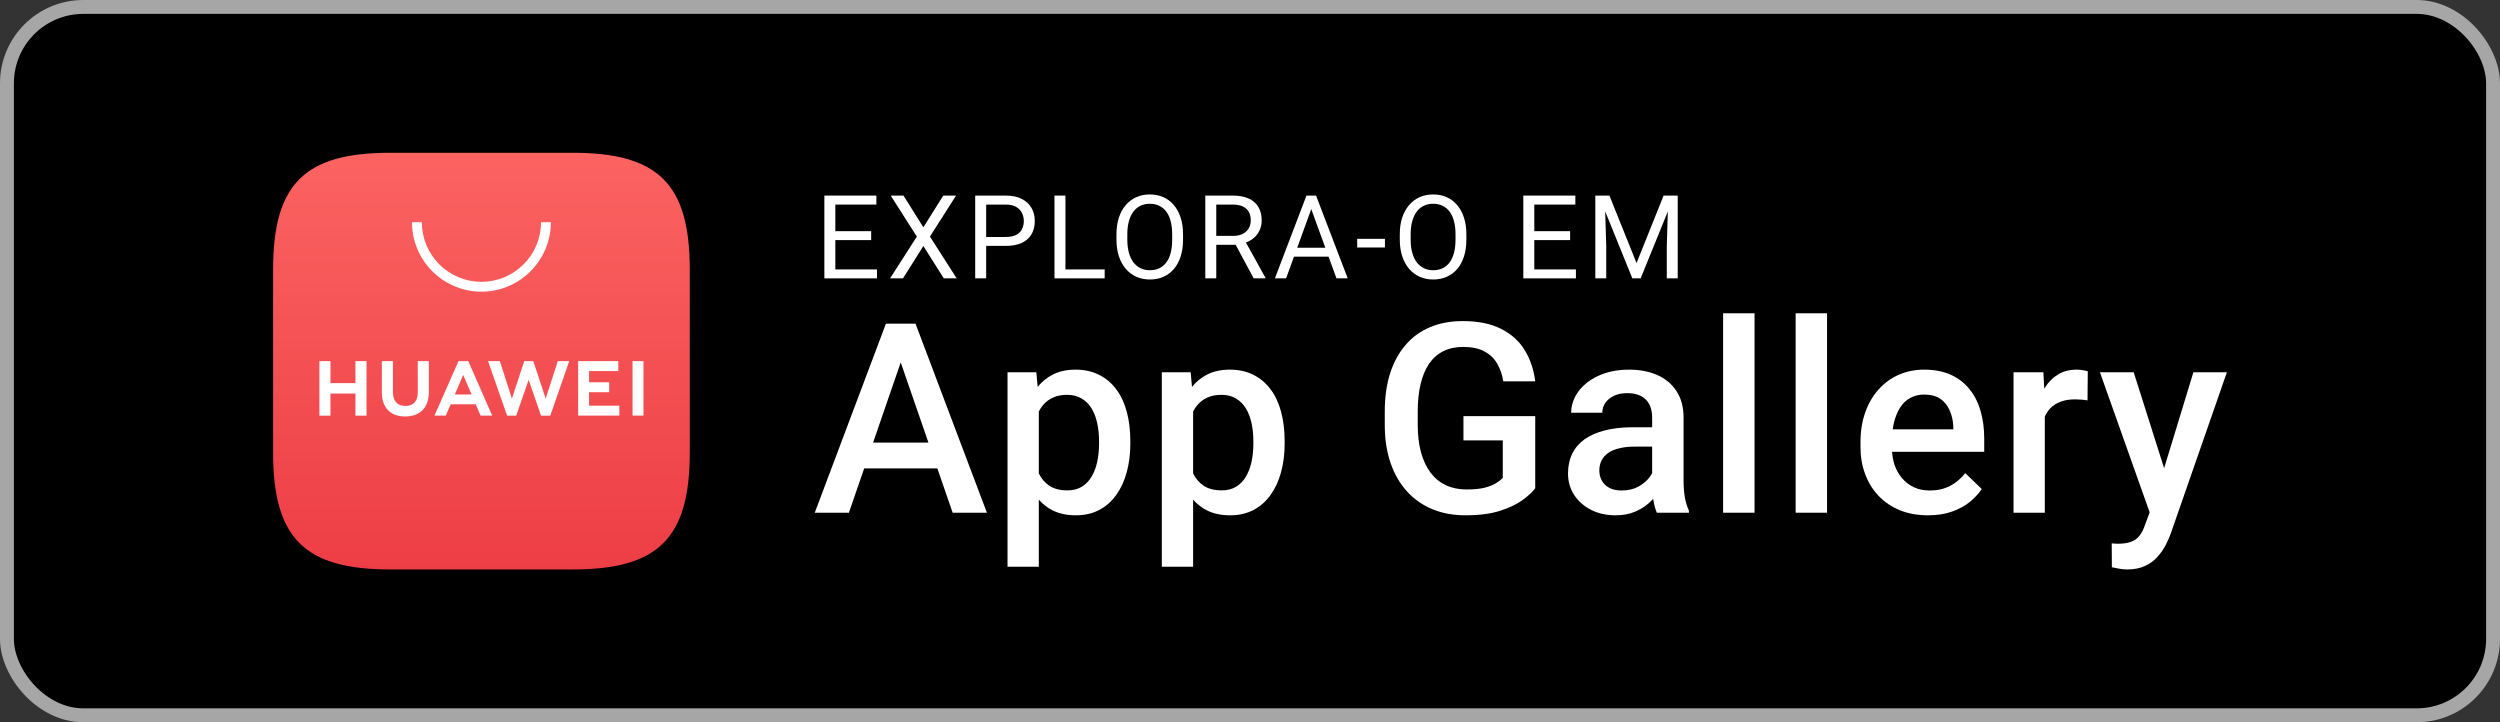<svg width="180" height="52" viewBox="0 0 180 52" fill="none" xmlns="http://www.w3.org/2000/svg">
<rect x="0" y="0" width="180" height="52" fill="#333333" stroke="none"/>
<rect x="0.5" y="0.5" width="179" height="51" rx="5.5" fill="black"/>
<rect x="0.5" y="0.5" width="179" height="51" rx="5.5" stroke="#A6A6A6"/>
<path fill-rule="evenodd" clip-rule="evenodd" d="M28.081 11C21.918 11 19.663 13.254 19.663 19.416V32.584C19.663 38.746 21.918 41 28.081 41H41.242C47.405 41 49.663 38.746 49.663 32.584V19.416C49.663 13.254 47.409 11 41.246 11H28.081Z" fill="url(#paint0_linear_74_6928)"/>
<path fill-rule="evenodd" clip-rule="evenodd" d="M32.749 28.4H33.953L33.349 26.994L32.749 28.4ZM32.452 29.108L32.095 29.925H31.282L33.012 26H33.715L35.438 29.925H34.602L34.25 29.108H32.452ZM45.544 29.922H46.33V26H45.543L45.544 29.922ZM42.413 28.238H43.863V27.523H42.413V26.718H44.517V26.003H41.627V29.925H44.593V29.209H42.413V28.238ZM39.289 28.701L38.398 26H37.748L36.857 28.7L35.989 26.003H35.141L36.51 29.927H37.169L38.062 27.349L38.955 29.927H39.62L40.986 26.003H40.159L39.289 28.701ZM30.081 28.248C30.081 28.887 29.764 29.227 29.187 29.227C28.609 29.227 28.29 28.878 28.29 28.221V26.003H27.493V28.248C27.493 29.352 28.107 29.986 29.177 29.986C30.257 29.986 30.877 29.341 30.877 28.215V26H30.081V28.248ZM25.592 26H26.389V29.927H25.592V28.333H23.793V29.928H22.997V26H23.793V27.584H25.593L25.592 26ZM34.663 21C31.906 21 29.663 18.757 29.663 16H30.37C30.372 17.138 30.825 18.229 31.629 19.034C32.434 19.839 33.525 20.292 34.663 20.293C35.801 20.292 36.892 19.839 37.697 19.034C38.502 18.229 38.955 17.138 38.957 16H39.663C39.663 18.757 37.42 21 34.663 21Z" fill="white"/>
<path d="M115.113 14.082H115.878L117.831 18.941L119.779 14.082H120.549L118.126 20.042H117.528L115.113 14.082ZM114.863 14.082H115.539L115.649 17.717V20.042H114.863V14.082ZM120.119 14.082H120.795V20.042H120.009V17.717L120.119 14.082Z" fill="white"/>
<path d="M113.466 19.399V20.042H110.31V19.399H113.466ZM110.469 14.082V20.042H109.679V14.082H110.469ZM113.048 16.644V17.287H110.31V16.644H113.048ZM113.425 14.082V14.729H110.31V14.082H113.425Z" fill="white"/>
<path d="M105.579 16.874V17.25C105.579 17.698 105.523 18.099 105.411 18.454C105.299 18.808 105.138 19.11 104.928 19.358C104.718 19.607 104.465 19.796 104.17 19.927C103.878 20.058 103.551 20.124 103.188 20.124C102.836 20.124 102.513 20.058 102.218 19.927C101.926 19.796 101.672 19.607 101.456 19.358C101.244 19.11 101.079 18.808 100.961 18.454C100.844 18.099 100.785 17.698 100.785 17.25V16.874C100.785 16.426 100.842 16.026 100.957 15.674C101.074 15.319 101.24 15.018 101.452 14.77C101.665 14.518 101.918 14.328 102.21 14.197C102.504 14.066 102.828 14 103.18 14C103.543 14 103.87 14.066 104.162 14.197C104.457 14.328 104.709 14.518 104.919 14.77C105.132 15.018 105.295 15.319 105.407 15.674C105.521 16.026 105.579 16.426 105.579 16.874ZM104.797 17.25V16.865C104.797 16.511 104.76 16.197 104.686 15.924C104.615 15.651 104.51 15.422 104.371 15.236C104.232 15.051 104.061 14.91 103.859 14.815C103.66 14.719 103.434 14.671 103.18 14.671C102.934 14.671 102.712 14.719 102.513 14.815C102.316 14.91 102.147 15.051 102.005 15.236C101.866 15.422 101.758 15.651 101.682 15.924C101.605 16.197 101.567 16.511 101.567 16.865V17.25C101.567 17.608 101.605 17.924 101.682 18.2C101.758 18.473 101.867 18.703 102.009 18.892C102.154 19.077 102.324 19.218 102.521 19.313C102.72 19.409 102.942 19.456 103.188 19.456C103.444 19.456 103.672 19.409 103.872 19.313C104.071 19.218 104.239 19.077 104.375 18.892C104.514 18.703 104.619 18.473 104.69 18.2C104.761 17.924 104.797 17.608 104.797 17.25Z" fill="white"/>
<path d="M99.715 17.197V17.819H97.718V17.197H99.715Z" fill="white"/>
<path d="M94.572 14.61L92.599 20.042H91.793L94.065 14.082H94.584L94.572 14.61ZM96.226 20.042L94.249 14.61L94.237 14.082H94.756L97.036 20.042H96.226ZM96.124 17.835V18.482H92.775V17.835H96.124Z" fill="white"/>
<path d="M86.781 14.082H88.754C89.202 14.082 89.579 14.15 89.888 14.287C90.199 14.423 90.435 14.625 90.596 14.892C90.76 15.157 90.842 15.483 90.842 15.871C90.842 16.144 90.786 16.393 90.674 16.62C90.565 16.843 90.406 17.035 90.199 17.193C89.994 17.348 89.749 17.464 89.462 17.541L89.241 17.627H87.387L87.379 16.984H88.779C89.062 16.984 89.298 16.935 89.487 16.837C89.675 16.736 89.817 16.601 89.912 16.431C90.008 16.262 90.056 16.075 90.056 15.871C90.056 15.641 90.011 15.441 89.921 15.269C89.831 15.097 89.689 14.965 89.495 14.872C89.304 14.776 89.057 14.729 88.754 14.729H87.571V20.042H86.781V14.082ZM90.264 20.042L88.815 17.34L89.638 17.336L91.108 19.993V20.042H90.264Z" fill="white"/>
<path d="M85.179 16.874V17.25C85.179 17.698 85.123 18.099 85.011 18.454C84.899 18.808 84.738 19.11 84.528 19.358C84.318 19.607 84.066 19.796 83.771 19.927C83.479 20.058 83.151 20.124 82.788 20.124C82.436 20.124 82.113 20.058 81.818 19.927C81.526 19.796 81.272 19.607 81.057 19.358C80.844 19.11 80.679 18.808 80.561 18.454C80.444 18.099 80.385 17.698 80.385 17.25V16.874C80.385 16.426 80.443 16.026 80.557 15.674C80.675 15.319 80.84 15.018 81.053 14.77C81.266 14.518 81.518 14.328 81.81 14.197C82.105 14.066 82.428 14 82.78 14C83.143 14 83.471 14.066 83.763 14.197C84.057 14.328 84.31 14.518 84.52 14.77C84.733 15.018 84.895 15.319 85.007 15.674C85.122 16.026 85.179 16.426 85.179 16.874ZM84.397 17.25V16.865C84.397 16.511 84.36 16.197 84.287 15.924C84.216 15.651 84.111 15.422 83.971 15.236C83.832 15.051 83.662 14.91 83.46 14.815C83.26 14.719 83.034 14.671 82.78 14.671C82.534 14.671 82.312 14.719 82.113 14.815C81.916 14.91 81.747 15.051 81.605 15.236C81.466 15.422 81.358 15.651 81.282 15.924C81.206 16.197 81.167 16.511 81.167 16.865V17.25C81.167 17.608 81.206 17.924 81.282 18.2C81.358 18.473 81.468 18.703 81.609 18.892C81.754 19.077 81.925 19.218 82.121 19.313C82.32 19.409 82.543 19.456 82.788 19.456C83.045 19.456 83.273 19.409 83.472 19.313C83.671 19.218 83.839 19.077 83.975 18.892C84.115 18.703 84.22 18.473 84.291 18.2C84.362 17.924 84.397 17.608 84.397 17.25Z" fill="white"/>
<path d="M79.536 19.399V20.042H76.556V19.399H79.536ZM76.712 14.082V20.042H75.922V14.082H76.712Z" fill="white"/>
<path d="M72.412 17.704H70.82V17.062H72.412C72.721 17.062 72.97 17.013 73.161 16.915C73.352 16.816 73.492 16.68 73.579 16.505C73.669 16.331 73.714 16.131 73.714 15.908C73.714 15.703 73.669 15.51 73.579 15.33C73.492 15.15 73.352 15.006 73.161 14.896C72.97 14.784 72.721 14.729 72.412 14.729H71.004V20.042H70.214V14.082H72.412C72.862 14.082 73.243 14.16 73.554 14.315C73.865 14.471 74.102 14.686 74.263 14.962C74.424 15.235 74.504 15.547 74.504 15.899C74.504 16.281 74.424 16.608 74.263 16.878C74.102 17.148 73.865 17.354 73.554 17.496C73.243 17.635 72.862 17.704 72.412 17.704Z" fill="white"/>
<path d="M65.051 14.082L66.483 16.366L67.916 14.082H68.837L66.954 17.033L68.882 20.042H67.953L66.483 17.713L65.014 20.042H64.085L66.013 17.033L64.13 14.082H65.051Z" fill="white"/>
<path d="M63.142 19.399V20.042H59.986V19.399H63.142ZM60.145 14.082V20.042H59.355V14.082H60.145ZM62.724 16.644V17.287H59.986V16.644H62.724ZM63.101 14.082V14.729H59.986V14.082H63.101Z" fill="white"/>
<path d="M126.327 22.557V36.915H124.064V22.557H126.327Z" fill="white"/>
<path d="M131.548 36.915V22.557H129.286V36.915H131.548Z" fill="white"/>
<path fill-rule="evenodd" clip-rule="evenodd" d="M138.817 37.102C138.069 37.102 137.393 36.98 136.788 36.737C136.19 36.488 135.679 36.142 135.255 35.7C134.838 35.257 134.517 34.737 134.292 34.139C134.068 33.541 133.956 32.895 133.956 32.204V31.83C133.956 31.038 134.071 30.322 134.302 29.68C134.532 29.038 134.853 28.489 135.264 28.035C135.676 27.573 136.162 27.221 136.723 26.978C137.284 26.735 137.891 26.614 138.545 26.614C139.268 26.614 139.901 26.735 140.443 26.978C140.985 27.221 141.434 27.564 141.789 28.007C142.151 28.443 142.419 28.963 142.593 29.568C142.774 30.172 142.864 30.839 142.864 31.568V32.531H136.229C136.251 32.851 136.307 33.153 136.395 33.438C136.52 33.812 136.701 34.139 136.938 34.419C137.174 34.7 137.461 34.921 137.798 35.083C138.134 35.239 138.517 35.316 138.947 35.316C139.49 35.316 139.973 35.208 140.396 34.989C140.82 34.771 141.188 34.463 141.499 34.064L142.687 35.214C142.468 35.532 142.185 35.837 141.836 36.13C141.487 36.416 141.06 36.65 140.555 36.831C140.057 37.012 139.477 37.102 138.817 37.102ZM136.367 30.418C136.33 30.576 136.299 30.741 136.276 30.914H140.639V30.736C140.627 30.331 140.546 29.951 140.396 29.596C140.253 29.241 140.032 28.954 139.733 28.736C139.434 28.518 139.035 28.409 138.536 28.409C138.162 28.409 137.829 28.489 137.536 28.652C137.249 28.807 137.009 29.035 136.816 29.334C136.623 29.633 136.473 29.994 136.367 30.418Z" fill="white"/>
<path d="M147.226 30.002V36.915H144.973V26.801H147.123L147.186 27.989C147.199 27.966 147.212 27.944 147.226 27.922C147.481 27.511 147.799 27.19 148.179 26.96C148.565 26.729 149.011 26.614 149.516 26.614C149.653 26.614 149.799 26.626 149.955 26.651C150.117 26.676 150.239 26.704 150.32 26.735L150.301 28.829C150.164 28.804 150.014 28.786 149.852 28.773C149.697 28.761 149.541 28.754 149.385 28.754C148.999 28.754 148.659 28.811 148.366 28.923C148.073 29.029 147.827 29.184 147.628 29.39C147.461 29.562 147.327 29.766 147.226 30.002Z" fill="white"/>
<path d="M154.776 36.89L151.194 26.801H153.625L155.817 33.711L157.925 26.801H160.337L156.28 38.457C156.186 38.707 156.065 38.978 155.915 39.271C155.765 39.564 155.569 39.841 155.326 40.103C155.089 40.371 154.793 40.586 154.438 40.748C154.083 40.916 153.653 41 153.148 41C152.949 41 152.755 40.981 152.569 40.944C152.388 40.913 152.216 40.879 152.054 40.841L152.045 39.121C152.107 39.127 152.182 39.134 152.269 39.14C152.363 39.146 152.438 39.149 152.494 39.149C152.868 39.149 153.179 39.102 153.429 39.009C153.678 38.922 153.88 38.778 154.036 38.579C154.198 38.38 154.335 38.111 154.447 37.775L154.776 36.89Z" fill="white"/>
<path fill-rule="evenodd" clip-rule="evenodd" d="M119.029 35.917C118.94 36.014 118.843 36.11 118.74 36.205C118.454 36.466 118.108 36.681 117.703 36.85C117.304 37.018 116.843 37.102 116.319 37.102C115.659 37.102 115.07 36.971 114.552 36.709C114.035 36.441 113.63 36.083 113.337 35.634C113.044 35.179 112.898 34.665 112.898 34.092C112.898 33.556 112.998 33.082 113.197 32.671C113.403 32.254 113.702 31.905 114.094 31.624C114.493 31.344 114.979 31.132 115.553 30.988C116.126 30.839 116.78 30.764 117.516 30.764H118.955V30.063C118.955 29.702 118.89 29.39 118.759 29.128C118.628 28.867 118.429 28.664 118.161 28.521C117.899 28.377 117.569 28.306 117.17 28.306C116.802 28.306 116.484 28.368 116.216 28.493C115.948 28.617 115.74 28.786 115.59 28.997C115.44 29.209 115.366 29.449 115.366 29.717H113.122C113.122 29.318 113.219 28.932 113.412 28.558C113.605 28.184 113.886 27.851 114.253 27.558C114.621 27.265 115.06 27.034 115.571 26.866C116.082 26.698 116.656 26.614 117.291 26.614C118.052 26.614 118.725 26.741 119.31 26.997C119.902 27.253 120.367 27.639 120.703 28.156C121.046 28.667 121.217 29.309 121.217 30.082V34.578C121.217 35.039 121.249 35.454 121.311 35.821C121.379 36.183 121.476 36.498 121.601 36.766V36.915H119.292C119.186 36.672 119.102 36.364 119.039 35.99L119.033 35.947L119.029 35.917ZM118.955 34.06V32.157H117.684C117.266 32.157 116.899 32.197 116.581 32.279C116.263 32.353 115.998 32.465 115.786 32.615C115.574 32.765 115.416 32.945 115.31 33.157C115.204 33.369 115.151 33.609 115.151 33.877C115.151 34.145 115.213 34.391 115.338 34.615C115.462 34.834 115.643 35.005 115.88 35.13C116.123 35.254 116.416 35.316 116.758 35.316C117.22 35.316 117.622 35.223 117.964 35.036C118.313 34.843 118.588 34.609 118.787 34.335C118.853 34.242 118.91 34.15 118.955 34.06Z" fill="white"/>
<path d="M110.537 29.96V35.158C110.344 35.413 110.041 35.694 109.63 35.999C109.225 36.298 108.686 36.557 108.013 36.775C107.34 36.993 106.502 37.102 105.498 37.102C104.645 37.102 103.863 36.959 103.152 36.672C102.442 36.379 101.828 35.952 101.311 35.391C100.8 34.831 100.404 34.148 100.123 33.344C99.843 32.534 99.703 31.612 99.703 30.577V29.633C99.703 28.605 99.831 27.689 100.086 26.885C100.348 26.075 100.722 25.389 101.208 24.828C101.694 24.267 102.28 23.844 102.965 23.557C103.657 23.264 104.439 23.118 105.312 23.118C106.427 23.118 107.349 23.305 108.078 23.679C108.814 24.046 109.381 24.557 109.78 25.212C110.179 25.866 110.431 26.614 110.537 27.455H108.237C108.163 26.981 108.016 26.558 107.798 26.184C107.586 25.81 107.281 25.517 106.882 25.305C106.489 25.087 105.978 24.978 105.349 24.978C104.807 24.978 104.33 25.081 103.919 25.286C103.507 25.492 103.165 25.794 102.89 26.193C102.622 26.592 102.42 27.078 102.283 27.651C102.146 28.225 102.077 28.879 102.077 29.614V30.577C102.077 31.325 102.155 31.989 102.311 32.568C102.473 33.148 102.703 33.637 103.003 34.036C103.308 34.435 103.679 34.737 104.115 34.943C104.551 35.142 105.044 35.242 105.592 35.242C106.128 35.242 106.567 35.198 106.91 35.111C107.253 35.017 107.524 34.908 107.723 34.784C107.929 34.653 108.088 34.528 108.2 34.41V31.708H105.368V29.96H110.537Z" fill="white"/>
<path fill-rule="evenodd" clip-rule="evenodd" d="M85.823 27.855C86.128 27.478 86.492 27.183 86.914 26.969C87.381 26.732 87.926 26.614 88.55 26.614C89.185 26.614 89.749 26.738 90.242 26.988C90.734 27.231 91.148 27.58 91.485 28.035C91.821 28.483 92.074 29.026 92.242 29.661C92.41 30.291 92.494 30.992 92.494 31.764V31.961C92.494 32.696 92.407 33.378 92.233 34.008C92.064 34.631 91.812 35.176 91.475 35.644C91.145 36.105 90.737 36.463 90.251 36.719C89.765 36.974 89.204 37.102 88.568 37.102C87.939 37.102 87.387 36.987 86.914 36.756C86.528 36.561 86.192 36.3 85.904 35.974V40.804H83.651V26.801H85.727L85.823 27.855ZM85.904 29.633V34.083C86.085 34.457 86.34 34.756 86.671 34.98C87.007 35.198 87.437 35.307 87.961 35.307C88.366 35.307 88.712 35.22 88.998 35.045C89.285 34.871 89.519 34.631 89.699 34.326C89.886 34.014 90.023 33.656 90.111 33.251C90.198 32.846 90.242 32.416 90.242 31.961V31.764C90.242 31.297 90.198 30.864 90.111 30.465C90.023 30.06 89.886 29.705 89.699 29.399C89.512 29.094 89.272 28.857 88.98 28.689C88.693 28.515 88.347 28.427 87.942 28.427C87.543 28.427 87.2 28.496 86.914 28.633C86.627 28.764 86.387 28.948 86.194 29.184C86.083 29.32 85.986 29.47 85.904 29.633Z" fill="white"/>
<path fill-rule="evenodd" clip-rule="evenodd" d="M75.803 26.969C75.381 27.183 75.017 27.478 74.712 27.855L74.616 26.801H72.541V40.804H74.794V35.974C75.081 36.3 75.418 36.561 75.803 36.756C76.277 36.987 76.828 37.102 77.458 37.102C78.093 37.102 78.654 36.974 79.14 36.719C79.626 36.463 80.034 36.105 80.365 35.644C80.701 35.176 80.954 34.631 81.122 34.008C81.296 33.378 81.384 32.696 81.384 31.961V31.764C81.384 30.992 81.3 30.291 81.131 29.661C80.963 29.026 80.711 28.483 80.374 28.035C80.038 27.58 79.623 27.231 79.131 26.988C78.639 26.738 78.075 26.614 77.439 26.614C76.816 26.614 76.27 26.732 75.803 26.969ZM74.794 34.083V29.633C74.876 29.47 74.972 29.32 75.083 29.184C75.276 28.948 75.516 28.764 75.803 28.633C76.09 28.496 76.433 28.427 76.831 28.427C77.236 28.427 77.582 28.515 77.869 28.689C78.162 28.857 78.402 29.094 78.589 29.399C78.776 29.705 78.913 30.06 79 30.465C79.087 30.864 79.131 31.297 79.131 31.764V31.961C79.131 32.416 79.087 32.846 79 33.251C78.913 33.656 78.776 34.014 78.589 34.326C78.408 34.631 78.174 34.871 77.888 35.045C77.601 35.22 77.255 35.307 76.85 35.307C76.327 35.307 75.897 35.198 75.56 34.98C75.23 34.756 74.974 34.457 74.794 34.083Z" fill="white"/>
<path fill-rule="evenodd" clip-rule="evenodd" d="M65.917 23.305L71.058 36.915H68.591L67.489 33.727H62.221L61.122 36.915H58.663L63.786 23.305H65.917ZM62.862 31.867L64.852 26.093L66.847 31.867H62.862Z" fill="white"/>
<defs>
<linearGradient id="paint0_linear_74_6928" x1="34.663" y1="11" x2="34.663" y2="41" gradientUnits="userSpaceOnUse">
<stop stop-color="#FB6361"/>
<stop offset="1" stop-color="#ED3E45"/>
</linearGradient>
</defs>
</svg>
